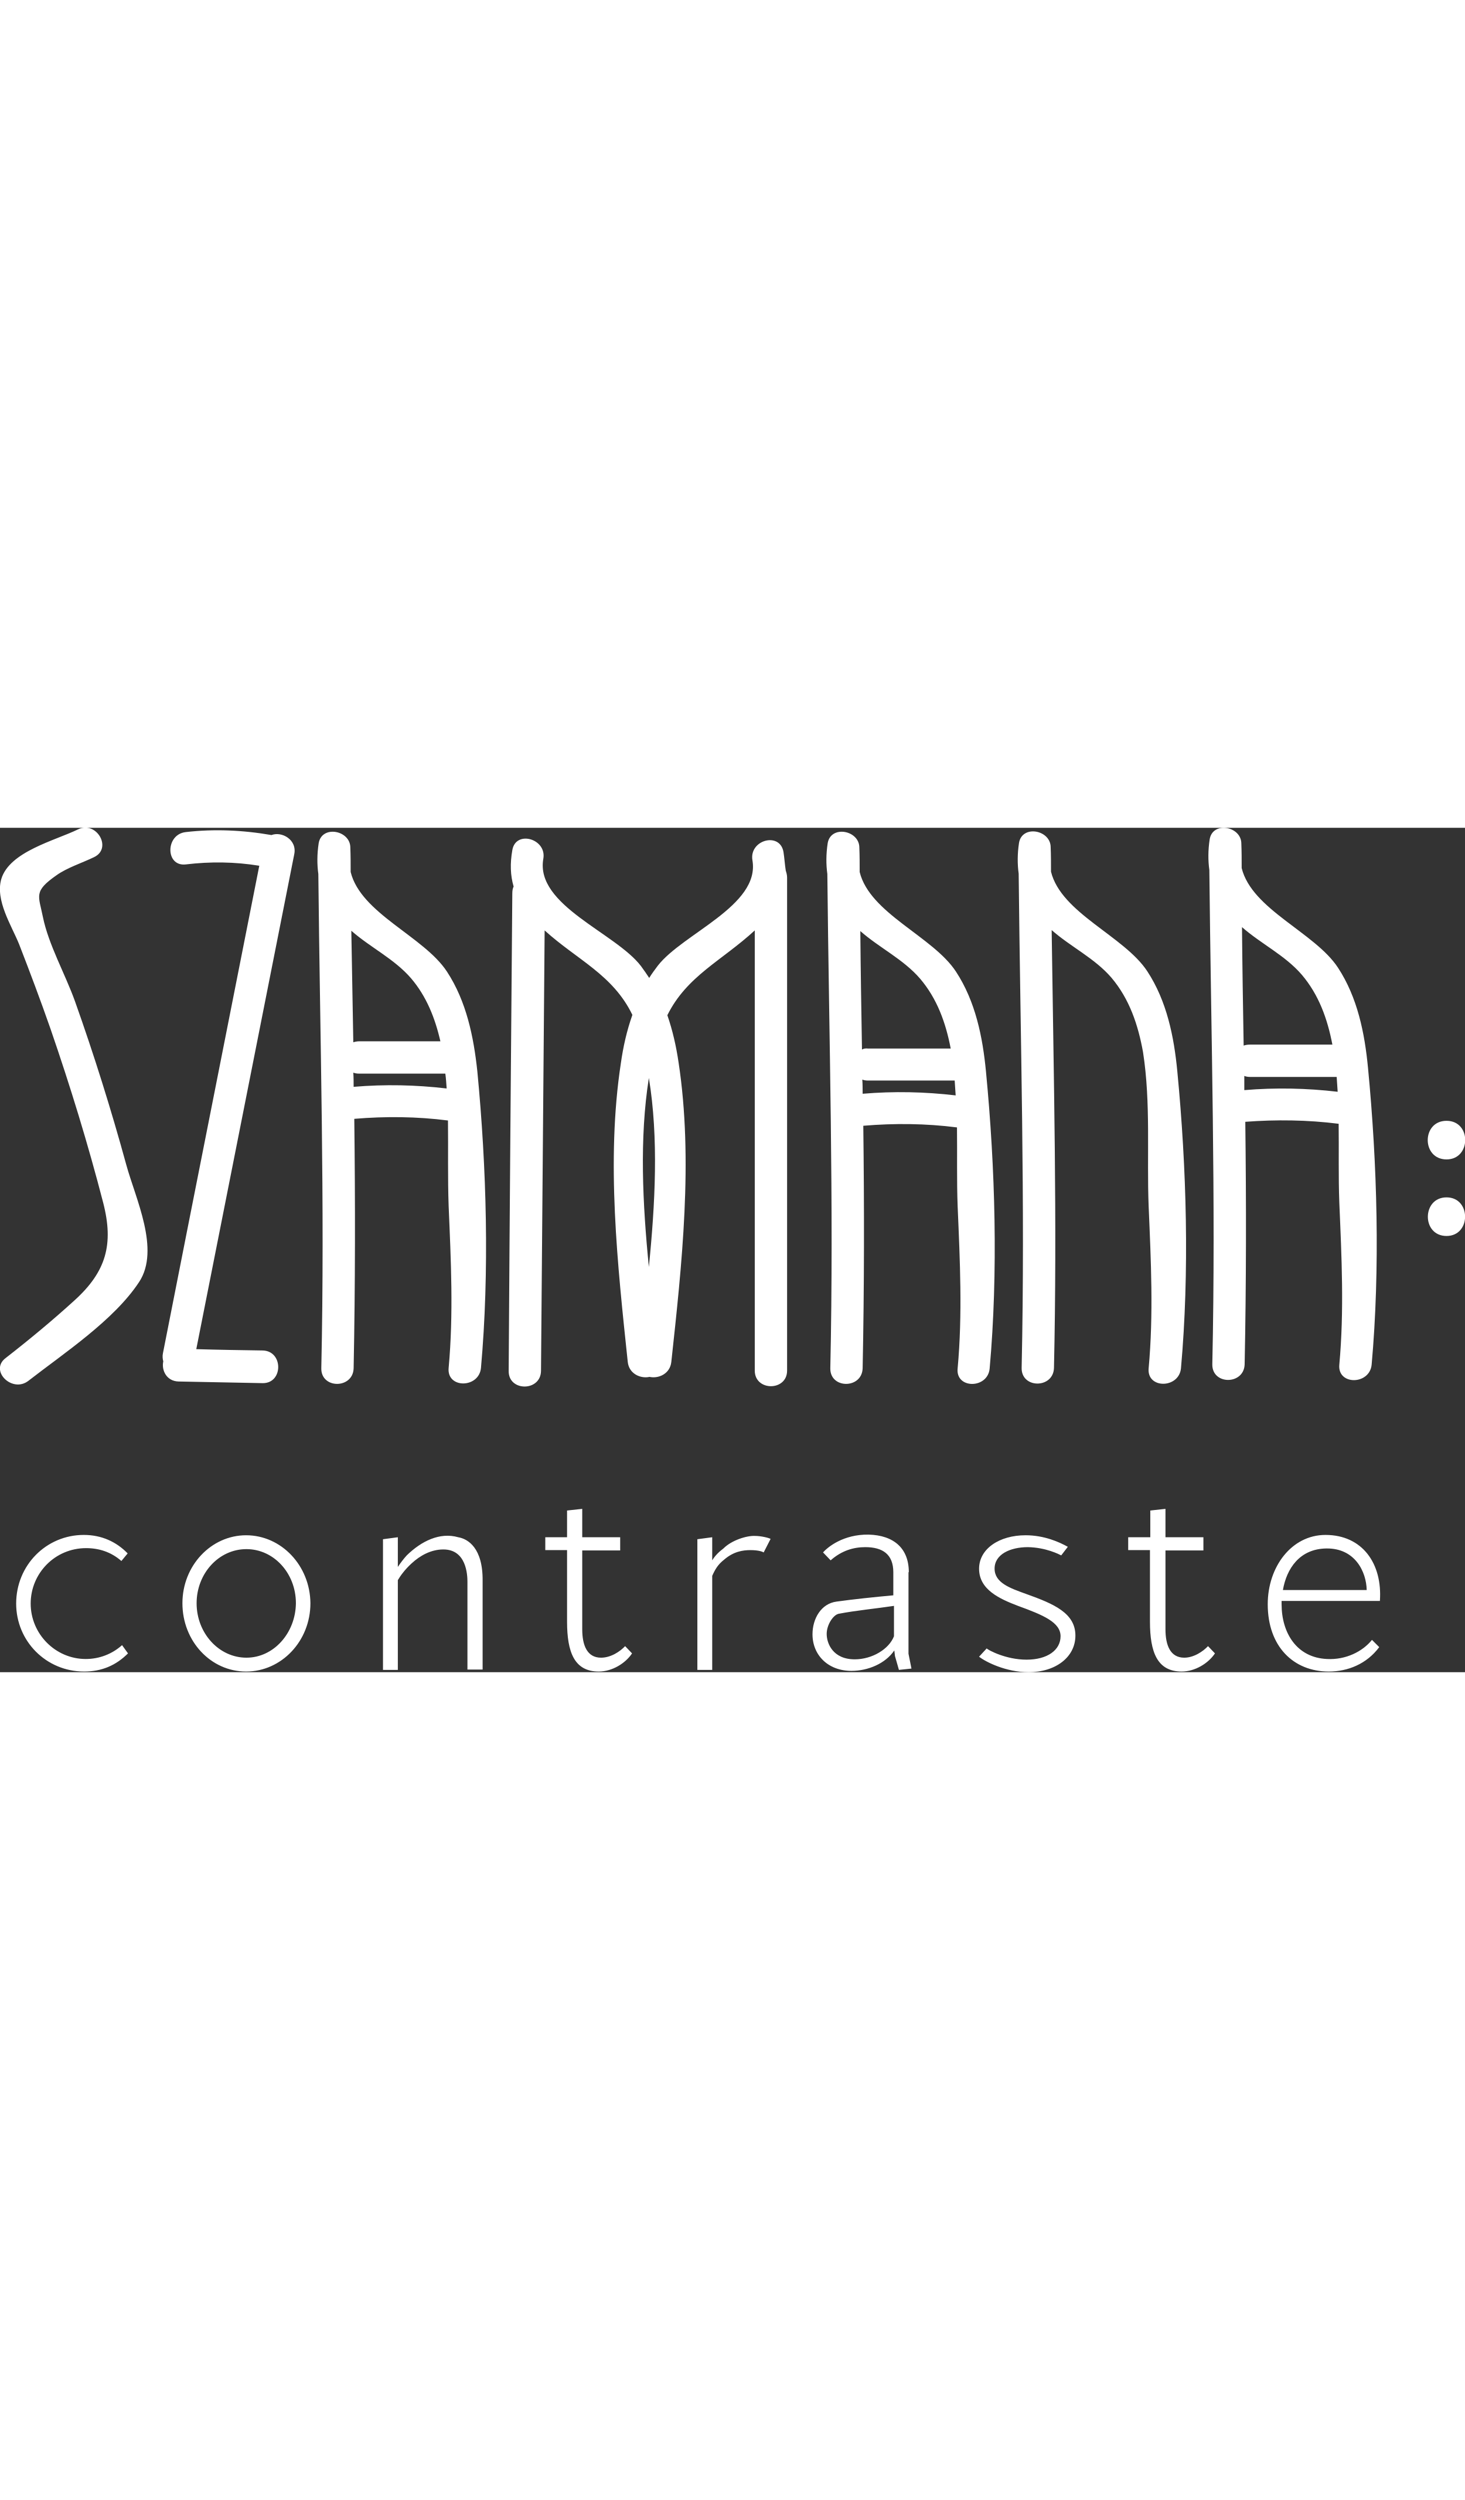 <?xml version="1.0" encoding="UTF-8"?> <svg xmlns="http://www.w3.org/2000/svg" xml:space="preserve" id="Layer_1" width="150" x="0" y="0" style="enable-background:new 0 0 444.1 255.9" version="1.1" viewBox="0 0 444.1 255.9"><rect x="0" y="0" width="444.1" height="255.9" fill="#333333" stroke="none"/><style>.st0{fill:#fff}</style><path d="M26 251.9c-9.2 0-16.7-7.6-16.7-16.8 0-9.2 7.4-16.8 16.8-16.8 3.8 0 7.5 1.1 10.7 3.9l1.9-2.3c-3.5-3.6-8-5.6-13.3-5.6-11.4 0-20.5 9.2-20.5 20.8 0 11.4 9.1 20.6 20.6 20.6 5.4 0 9.7-1.9 13.3-5.5l-1.8-2.5c-3 2.7-6.9 4.2-11 4.2zM74.6 214.4c-10.6 0-19.3 9.2-19.3 20.6 0 11.5 8.6 20.7 19.3 20.7 10.7 0 19.5-9.2 19.5-20.7-.1-11.4-8.8-20.6-19.5-20.6zm.1 37.1c-8.3 0-15.1-7.4-15.1-16.5 0-9 6.7-16.4 15.1-16.4 8.3 0 15 7.3 15 16.4-.1 9-6.7 16.5-15 16.5zM138.9 215c-5.6-1.6-11.2 1.2-15.6 5.5-1 1.1-1.9 2.3-2.7 3.5v-9l-4.5.6v39.6h4.5V228c.7-1.2 2.1-3.2 4.2-5.1 2.5-2.3 5.8-4.2 9.6-4.2 7 0 7.3 7.7 7.3 9.8v26.6h4.6v-26.9c.1-9.9-4.4-12.7-7.4-13.2zM182.2 251.5c-4.2 0-5.7-3.7-5.7-8.6V219H188v-4h-11.5v-8.6l-4.6.5v8.1h-6.6v3.9h6.6v21.7c0 9.2 2.2 15.1 9.6 15.1 4.1 0 8.1-2.5 10.1-5.5l-2.1-2.2c-1.5 1.6-4.3 3.5-7.3 3.5zM219.3 218.4c-1.2.9-2.5 2.1-3.4 3.6v-7l-4.5.6v39.6h4.5v-28.5c.9-2 1.7-3.4 3.6-4.9 2.9-2.5 5.7-2.9 8-2.9 2.5 0 3.7.5 4 .7l2.1-4.1c-.5-.3-2.8-.9-4.8-.9-2.5-.1-7 1.3-9.5 3.8zM275.5 225.6c0-7.2-4.5-11.2-12.2-11.4-7.6-.1-12.3 3.7-13.8 5.4l2.3 2.4c3.4-3 7-4 10.5-4 5.3 0 8.5 2.2 8.5 7.6v7c-5.5.5-12.2 1.2-17.2 1.9-4.7.6-7.3 5.2-7.3 9.9 0 6.3 4.7 11.1 11.8 11.1 5 0 10.3-2.2 13-6.2l.2 1.7 1.2 4.2 3.8-.4-.9-4.5v-24.7zM271 245c-1.5 3.9-6.6 7-11.9 7-6.6 0-8.5-4.8-8.5-7.7 0-2.7 1.9-5.7 3.6-6.1 5.2-1 11.5-1.6 16.8-2.4v9.2zM311.1 232.2c-5-1.8-9.6-3.4-9.6-7.7 0-4.3 4.7-6.5 10.1-6.5 5.5.1 9.5 2.2 10.1 2.5l2-2.6c-2.5-1.4-7.1-3.5-12.8-3.5-8 0-14 4.1-14.1 10-.1 6.5 6.3 9.3 11.8 11.4 7.7 2.8 12.9 5 12.9 9.2 0 4.2-4 7.1-10.3 7.1-6.3 0-11.6-2.9-12.1-3.4l-2.3 2.5c2 1.6 8.2 4.7 15 4.7 8.1 0 14.2-4.5 14.2-11.1 0-6.8-6.5-9.6-14.9-12.6zM359 251.5c-4.2 0-5.7-3.7-5.7-8.6V219h11.5v-4h-11.5v-8.6l-4.6.5v8.1H342v3.9h6.6v21.7c0 9.2 2.2 15.1 9.6 15.1 4.1 0 8.1-2.5 10.1-5.5l-2.1-2.2c-1.5 1.6-4.3 3.5-7.2 3.5zM401.8 214.3c-10.3 0-17.5 9.7-17.5 21 0 12.8 7.8 20.4 18.5 20.4 5.8 0 11.5-2.3 15.3-7.4l-2.2-2.2c-2.8 3.5-7.9 6.1-13.6 5.8-9.3-.4-13.8-8-13.8-16.6v-1h29.8c.8-11.3-5.3-20-16.5-20zM388.9 231c1.1-6.4 5-12.5 13.2-12.6 8.7-.1 12.1 7.1 12.2 12.6h-25.4zM237.5 7.3c-1.1-6.2-10.5-3.6-9.4 2.6 2.3 13.7-21.1 22.1-28.7 31.9-.9 1.2-1.8 2.4-2.6 3.7-.8-1.2-1.6-2.4-2.5-3.6-7.7-10.1-32.1-18.4-29.6-32.5 1.1-6.1-8.4-8.8-9.4-2.6-.7 4-.6 7.6.4 11-.3.6-.4 1.3-.4 2.1-.4 48.2-.8 96.5-1.1 144.7-.1 6.3 9.7 6.3 9.8 0 .4-44.5.7-89 1.1-133.5 9.8 8.9 20.7 13.4 26.6 25.6-1.7 4.8-2.8 9.7-3.5 14.7-4.5 29.5-1 61.1 2.1 90.5.4 3.6 3.9 5.1 6.6 4.5 2.7.6 6.2-.9 6.6-4.5 3.2-29.5 6.7-61.3 2.2-90.8-.7-4.8-1.8-9.7-3.4-14.3 5.9-11.9 16.5-16.5 26.5-25.7v133.4c0 6.3 9.8 6.3 9.8 0V15.1c0-.8-.2-1.5-.4-2.1-.3-1.9-.4-3.8-.7-5.7zm-40.8 125.8c-1.9-19.1-2.9-39 0-57.3 3 18.3 1.9 38.2 0 57.3zM348.2 114.7c.7 16.5 1.5 32.7 0 49.1-.6 6.3 9.2 6.2 9.8 0 2.6-29.1 1.7-60.8-1.1-89.9-1-10.6-3.2-21.4-9.1-30.4-7-10.7-26.1-17.6-29.2-30.2 0-2.5 0-4.9-.1-7.4 0-5.3-8.7-6.9-9.6-1.3-.5 3.3-.5 6.4-.1 9.3.5 50 2 99.8.9 149.8-.1 6.3 9.6 6.3 9.8 0 1-44.3-.1-88.4-.7-132.7 5.8 5.1 13 8.5 18.1 14.4 5.5 6.5 8.1 14.3 9.6 22.6 2.4 15.5 1.1 31.3 1.7 46.7zM300 163.9c2.6-29.1 1.7-60.8-1.1-89.9-1-10.6-3.2-21.4-9.1-30.4-7-10.7-26.1-17.6-29.2-30.2 0-2.5 0-4.9-.1-7.4 0-5.3-8.7-6.9-9.6-1.3-.5 3.3-.5 6.4-.1 9.3.5 50 2 99.8.9 149.8-.1 6.3 9.6 6.3 9.8 0 .5-24.5.5-49 .2-73.5 9.5-.8 19-.7 28.4.5.1 8-.1 16 .2 23.9.7 16.5 1.5 32.7 0 49.1-.7 6.3 9.1 6.3 9.7.1zm-38.7-96.7c-.2-12-.4-24-.5-35.9 5.8 5.1 13 8.5 18.1 14.4 5.2 6.1 7.8 13.4 9.3 21.2h-25c-.8-.1-1.4 0-1.9.3zm.2 13.4c0-1.4 0-2.8-.1-4.3.5.2 1.1.3 1.7.3h26.3l.3 4.5c-9.4-1.1-18.7-1.3-28.2-.5zM405.8 89.7c.1 8-.1 16 .2 23.9.7 16.5 1.5 32.7 0 49.1-.6 6.3 9.2 6.2 9.8 0 2.6-29.1 1.7-60.8-1.1-89.9-1-10.6-3.2-21.4-9.1-30.4-7-10.7-26.1-17.6-29.2-30.2 0-2.5 0-4.9-.1-7.4 0-5.3-8.7-6.9-9.6-1.3-.5 3.3-.5 6.4-.1 9.3.5 50 2 99.8.9 149.8-.1 6.3 9.6 6.3 9.8 0 .5-24.5.5-49 .2-73.5 9.3-.7 18.8-.6 28.3.6zM377 66c-.2-12-.4-24-.5-35.9 5.8 5.1 13 8.5 18.1 14.4 5.2 6.1 7.8 13.4 9.3 21.2h-25c-.7 0-1.3.1-1.9.3zm.2 9.2c.5.2 1.1.3 1.7.3h26.3l.3 4.5c-9.4-1.1-18.8-1.3-28.3-.5v-4.3zM135.5 43.6c-7-10.7-26.1-17.6-29.2-30.2 0-2.5 0-4.9-.1-7.4 0-5.3-8.7-6.9-9.6-1.3-.5 3.3-.5 6.4-.1 9.3.5 50 2 99.8.9 149.8-.1 6.3 9.6 6.3 9.8 0 .5-25.2.5-50.4.2-75.6 9.5-.8 19-.7 28.4.5.1 8.7-.1 17.4.2 25.9.7 16.5 1.5 32.7 0 49.1-.6 6.3 9.2 6.2 9.8 0 2.6-29.1 1.7-60.8-1.1-89.9-1.1-10.4-3.3-21.2-9.2-30.2zm-29-12.4c5.8 5.1 13 8.5 18.1 14.4 4.7 5.5 7.3 12.1 8.9 19.1H109c-.7 0-1.3.1-1.9.3-.2-11.2-.4-22.5-.6-33.8zm.7 47.3c0-1.4 0-2.9-.1-4.3.5.2 1.1.3 1.8.3H135c.2 1.5.3 3 .4 4.5-9.4-1.1-18.7-1.3-28.2-.5zM438.5 100.5c7.5 0 7.6-11.7 0-11.7s-7.6 11.7 0 11.7zM438.5 112c-7.5 0-7.6 11.7 0 11.7 7.5 0 7.5-11.7 0-11.7zM22.7 52.5c-2.9-8.1-8-17.1-9.7-25.5-1.3-6.5-2.9-7.7 4.1-12.6 3.2-2.3 7.9-3.8 11.4-5.5 5.7-2.7.7-11.2-4.9-8.4-7 3.4-20.7 6.7-23.2 15-1.9 6.5 3.1 14.1 5.4 19.8 3.3 8.5 6.5 17 9.5 25.6 6 17.4 11.4 35 16 52.8 3.2 12.5.9 20.8-8.7 29.5-6.7 6.1-13.7 11.9-20.9 17.5-5 3.8 2 10.7 6.9 6.9 10.8-8.4 26-18.4 33.6-30 6.4-9.8-1.1-25.2-3.9-35.4-4.6-16.8-9.8-33.4-15.6-49.7zM79.6 158.4c-6.7-.1-13.4-.2-20.1-.4L89.2 8c.9-4.4-3.8-7-6.9-5.8C73.6.7 65 .3 56.3 1.3c-6.2.7-6.2 10.5 0 9.8 7.5-.9 14.9-.8 22.3.4-9.7 49.2-19.5 98.4-29.2 147.7-.2.9-.1 1.8.1 2.5-.6 2.7 1 6 4.6 6.1 8.5.2 17 .3 25.6.5 6.2 0 6.2-9.8-.1-9.9z" class="st0"></path></svg> 